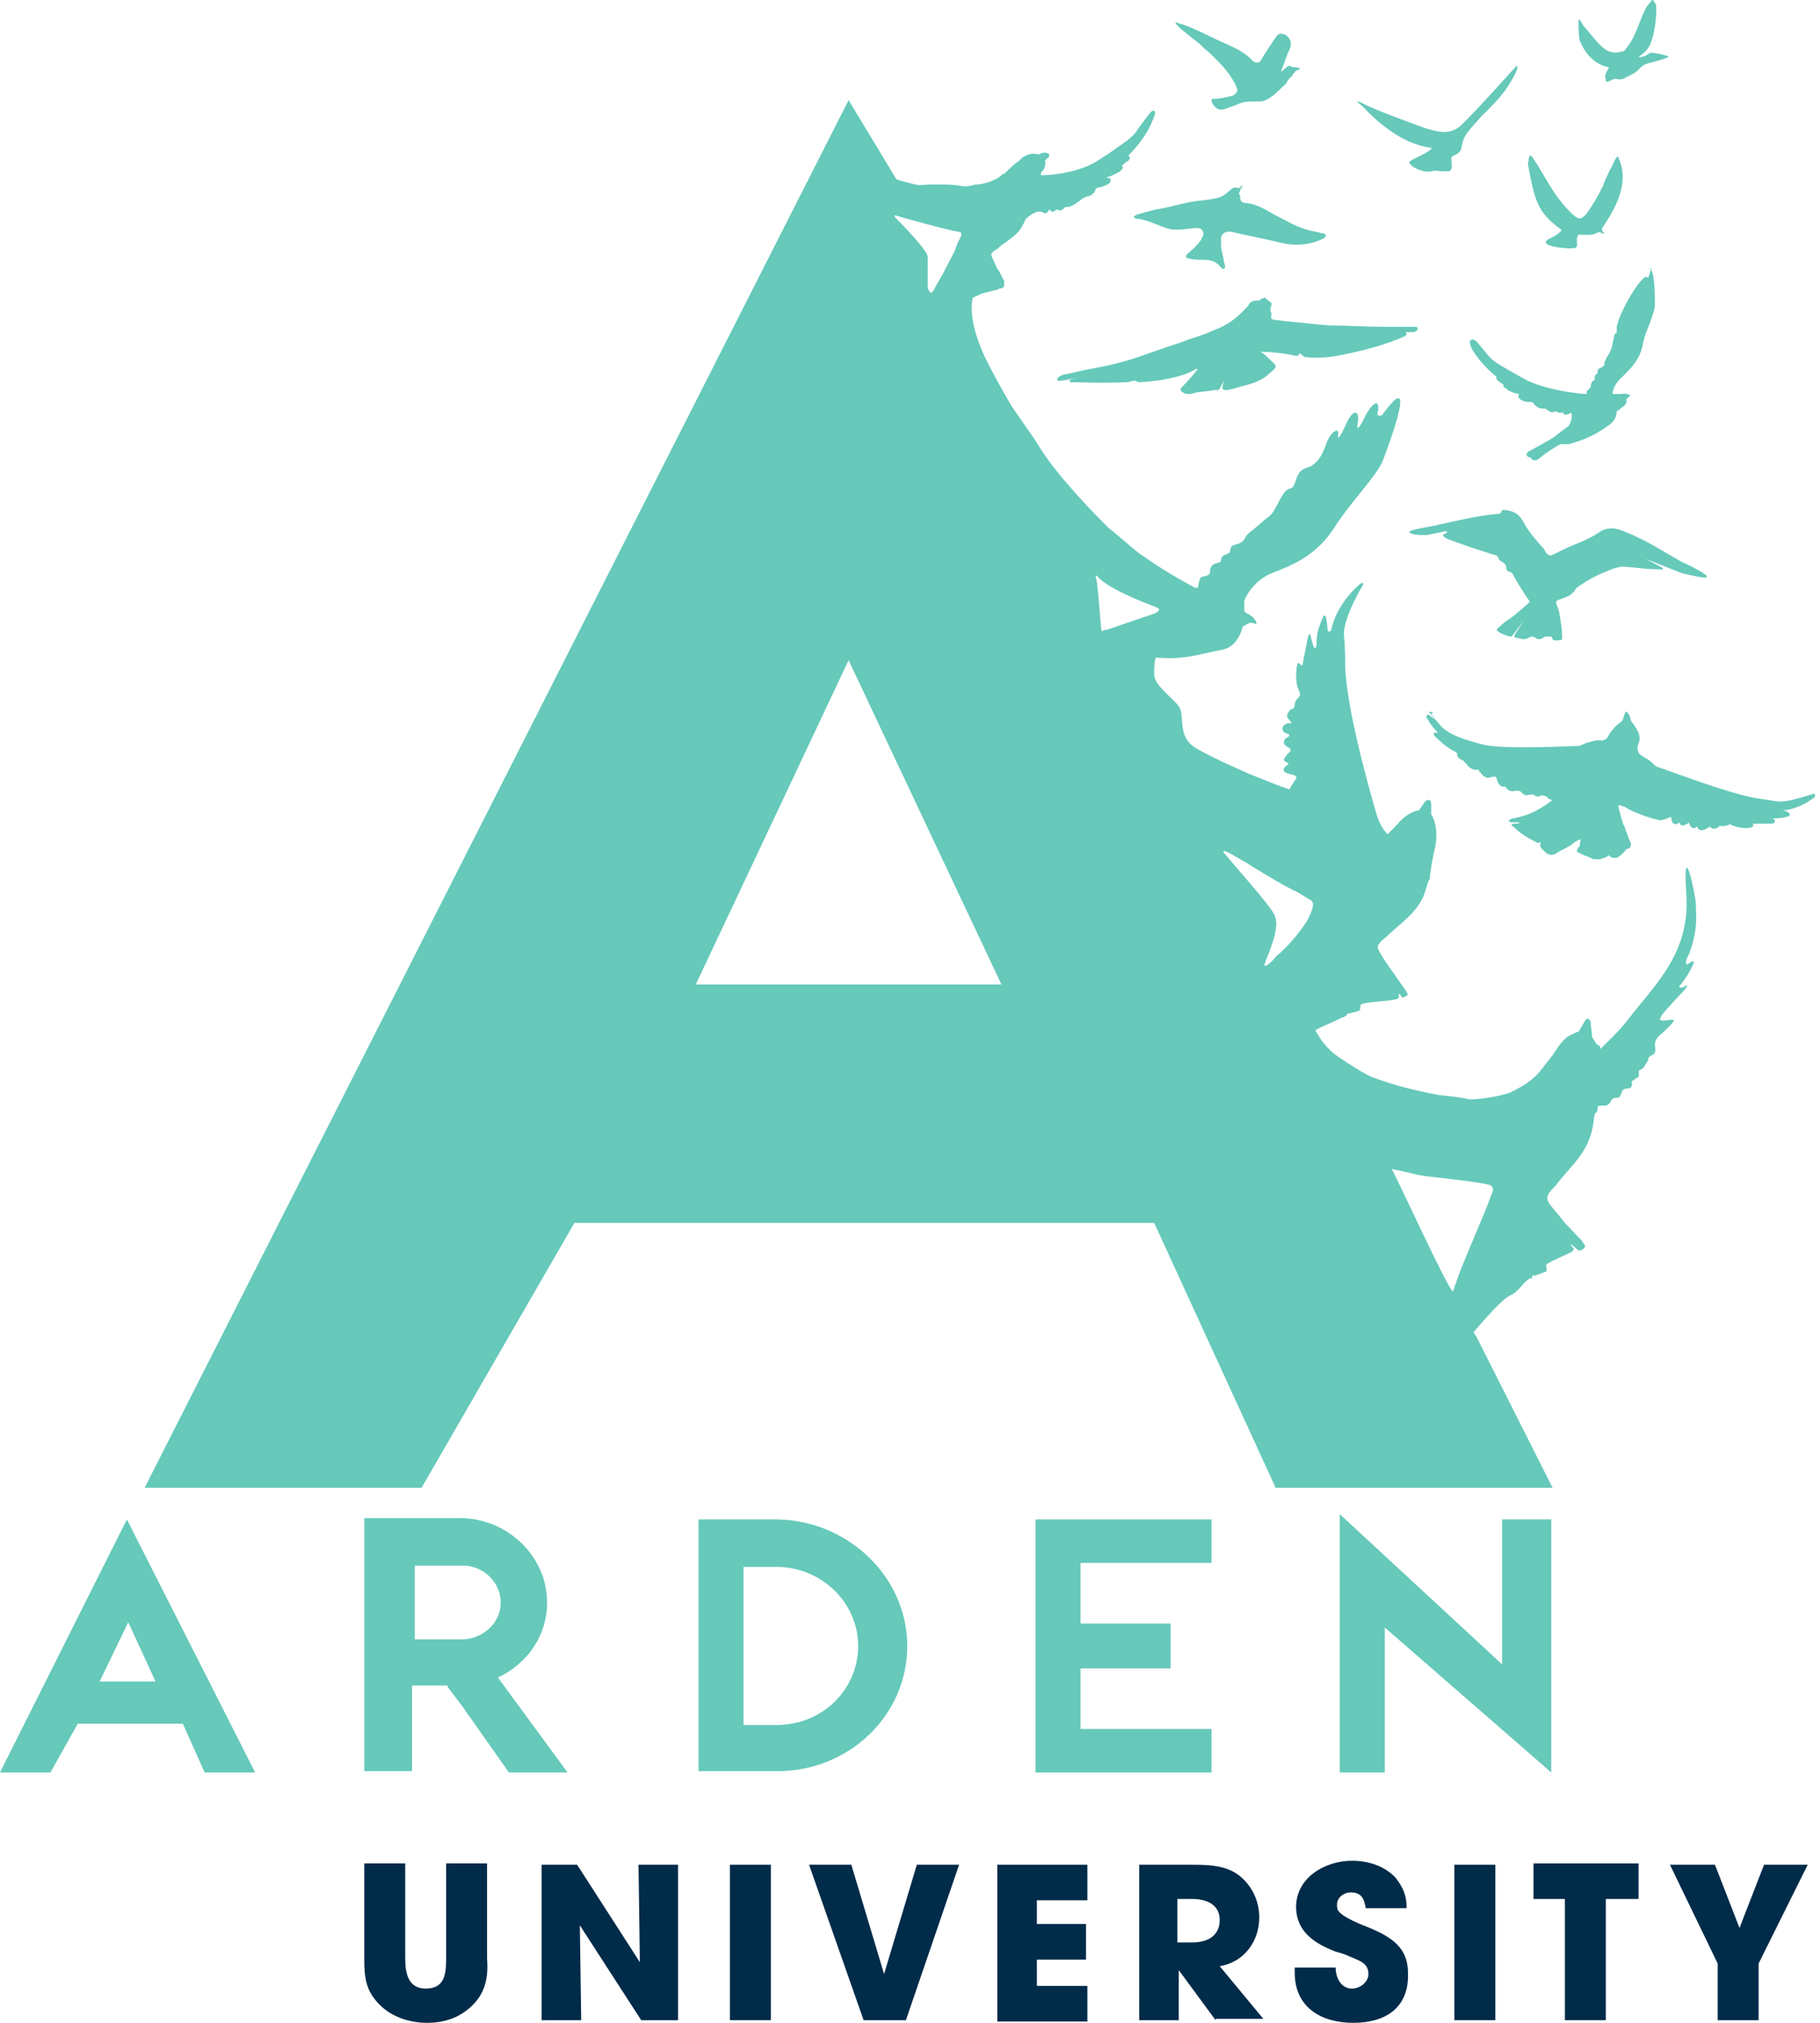 <svg width="144" height="160" viewBox="0 0 144 160" fill="none" xmlns="http://www.w3.org/2000/svg">
<path d="M130.723 0C130.615 0.104 130.399 0.417 130.291 0.521C129.643 1.668 129.535 2.814 128.564 3.961C128.456 4.065 128.456 4.065 128.348 4.065C127.052 4.482 126.513 3.44 125.325 2.085C125.217 1.98 124.894 1.251 124.894 1.668C124.894 2.189 124.894 2.919 125.002 3.231C125.433 4.274 126.189 5.107 127.268 5.316C127.376 5.316 127.16 5.524 127.16 5.629C127.052 5.733 127.052 5.837 127.052 5.837C126.945 6.046 127.052 6.15 127.052 6.358C127.052 6.463 127.16 6.463 127.16 6.463C127.376 6.463 127.7 6.15 127.916 6.254C128.24 6.358 128.672 6.15 128.78 6.046C129.967 5.524 129.535 5.316 130.399 5.003C130.507 5.003 132.018 4.586 132.018 4.482C131.91 4.378 130.939 4.169 130.615 4.169C130.507 4.169 130.183 4.482 129.967 4.482C129.751 4.586 129.643 4.482 129.643 4.482C129.859 4.378 130.075 4.169 130.183 4.065C130.399 3.857 130.399 3.752 130.507 3.648C130.507 3.648 131.046 2.606 131.046 0.625C131.046 0.313 130.939 0.208 130.831 0.104C130.831 0 130.831 0 130.723 0C130.723 0 130.831 0 130.723 0ZM93.697 2.502L94.345 3.023C94.885 3.44 94.993 3.544 95.316 3.857C95.856 4.274 96.288 4.795 96.72 5.212C97.151 5.733 97.259 5.837 97.691 6.567C97.799 6.775 97.907 7.088 97.907 7.192C97.799 7.401 97.583 7.609 97.367 7.609C96.936 7.713 96.504 7.818 95.964 7.818C95.856 7.818 95.856 7.922 95.856 8.026C96.072 8.443 96.288 8.756 96.828 8.651C97.151 8.547 97.691 8.339 98.231 8.13C98.555 8.026 98.987 8.026 99.202 8.026C99.31 8.026 99.418 8.026 99.634 8.026C100.066 8.026 100.498 7.818 101.253 7.088L101.793 6.567C101.793 6.463 102.117 6.046 102.225 6.046C102.333 5.733 102.441 5.733 102.441 5.733C102.441 5.629 102.657 5.524 102.765 5.524L102.873 5.42C102.873 5.42 102.657 5.316 102.441 5.316H102.333C102.225 5.316 102.117 5.212 102.009 5.212C101.901 5.212 101.793 5.316 101.685 5.42C101.685 5.42 101.577 5.42 101.577 5.524C101.469 5.629 101.469 5.629 101.361 5.629C101.577 5.107 101.793 4.378 102.009 3.961C102.225 3.544 102.117 3.127 101.901 2.919C101.793 2.814 101.685 2.71 101.577 2.71C101.361 2.606 101.145 2.71 101.037 2.814C100.606 3.44 100.174 4.065 99.742 4.795C99.634 5.003 99.31 5.003 99.094 4.795C98.447 4.065 97.583 3.752 96.72 3.336C96.18 3.127 94.237 2.085 93.373 1.876C93.265 1.876 93.157 1.772 93.049 1.772C92.942 1.772 93.049 1.98 93.697 2.502ZM118.849 6.463L118.093 7.296C117.229 8.235 116.474 9.068 115.61 9.902C114.747 10.736 113.667 10.424 112.696 10.111C111.292 9.59 109.781 9.068 108.378 8.443C108.27 8.443 107.622 8.026 107.406 8.026C107.298 8.026 107.622 8.235 107.838 8.443C108.918 9.59 110.861 11.362 113.127 11.674C113.343 11.674 113.343 11.778 112.804 12.091C112.48 12.3 111.94 12.508 111.616 12.717C111.4 12.821 111.508 12.925 111.724 13.134C112.156 13.446 112.804 13.655 113.235 13.55C113.559 13.446 113.883 13.55 114.099 13.55C114.315 13.55 114.531 13.55 114.639 13.55C115.07 13.342 114.747 12.717 114.855 12.404C114.963 12.3 115.502 12.195 115.61 11.778C115.718 11.257 115.718 11.153 115.934 10.736C116.258 10.215 116.798 9.694 117.229 9.173C117.877 8.547 118.417 8.026 119.064 7.192C119.28 6.879 120.252 5.42 120.036 5.212C119.928 5.212 119.064 6.254 118.849 6.463ZM11.442 117.681H33.355L45.445 96.73H91.322L100.93 117.681H122.843L116.798 105.694C116.69 105.59 116.69 105.485 116.582 105.381C117.553 104.235 118.957 102.671 119.496 102.463C120.036 102.254 120.468 101.524 120.9 101.212C121.008 101.107 121.115 101.107 121.223 101.107C121.223 101.107 121.223 101.107 121.223 101.003C121.223 101.003 121.331 100.691 121.331 100.899C121.331 100.899 121.331 100.899 121.439 100.899C121.763 100.795 121.979 100.691 122.303 100.586C122.519 100.482 122.195 100.065 122.411 99.961C122.951 99.648 123.706 99.335 124.354 99.023C124.462 98.919 124.57 98.814 124.462 98.71L124.246 98.397C124.246 98.397 124.462 98.502 124.786 98.814C124.894 98.919 124.894 98.919 125.002 98.919C125.325 98.814 125.541 98.606 125.325 98.397L125.109 98.085C124.678 97.668 124.246 97.147 123.814 96.73C123.598 96.417 122.951 95.687 122.627 95.27C122.519 95.062 122.303 94.853 122.519 94.436C122.627 94.228 122.951 93.915 123.058 93.811C124.138 92.352 125.325 91.518 125.865 89.746C126.081 89.121 126.081 88.495 126.189 88.078C126.405 87.974 126.405 87.766 126.405 87.661C126.405 87.453 126.513 87.453 126.729 87.453C126.729 87.453 126.837 87.453 126.945 87.453C127.268 87.453 127.376 87.244 127.484 87.036C127.592 86.827 127.808 86.827 128.024 86.827C128.132 86.827 128.24 86.619 128.348 86.306C128.456 86.098 128.672 86.098 128.888 86.098C129.211 85.993 129.103 85.681 129.103 85.576C129.103 85.472 129.535 85.264 129.643 85.16C129.751 84.951 129.535 84.743 129.751 84.638C129.967 84.534 130.075 84.43 130.183 84.222C130.183 84.117 130.399 84.013 130.399 83.805C130.399 83.596 130.615 83.492 130.831 83.388C131.046 83.283 130.939 82.762 130.939 82.554C130.939 82.345 131.154 82.033 131.154 82.033C131.154 82.033 132.018 81.303 132.342 80.886C132.666 80.573 132.126 80.677 132.018 80.677C131.91 80.677 131.586 80.782 131.37 80.677C131.262 80.573 131.586 80.156 131.586 80.156C131.586 80.156 132.774 78.801 133.205 78.384C133.853 77.655 133.205 78.072 133.205 78.072C133.205 78.072 132.99 78.176 132.882 78.072C132.774 78.072 132.99 77.863 132.99 77.863C132.99 77.863 133.421 77.342 133.745 76.717C134.393 75.57 133.637 76.195 133.637 76.195C133.637 76.195 133.421 76.404 133.421 76.195C133.313 75.987 133.637 75.466 133.637 75.466C134.393 73.485 134.177 72.234 134.177 71.505C134.177 70.775 133.097 65.981 133.421 70.671C133.745 75.362 131.046 77.759 128.78 80.677C128.132 81.511 127.376 82.241 126.621 82.971V82.867C126.621 82.762 126.513 82.658 126.405 82.658C126.297 82.554 126.297 82.554 126.297 82.554C126.189 82.345 126.081 82.241 125.973 82.033L125.865 80.99C125.865 80.99 125.865 80.677 125.649 80.573C125.433 80.573 125.325 80.886 125.325 80.886L124.894 81.616C124.678 81.616 124.462 81.824 124.138 81.928C123.382 82.45 123.166 83.075 122.735 83.596C122.519 83.909 122.303 84.117 122.087 84.43C121.331 85.472 120.36 85.993 119.496 86.41C118.417 86.827 116.258 87.036 116.15 86.932C115.718 86.827 114.963 86.723 113.883 86.619C111.616 86.202 109.781 85.681 108.486 85.16C107.73 84.847 105.679 83.492 105.355 83.179C104.816 82.658 104.492 82.241 104.276 81.824C104.168 81.72 104.168 81.616 104.06 81.511C104.168 81.407 104.276 81.407 104.384 81.303C104.924 81.094 105.787 80.677 106.219 80.469C106.327 80.469 106.327 80.469 106.435 80.365C106.435 80.365 106.543 80.365 106.543 80.261L106.651 80.156C106.651 80.156 106.651 80.156 106.759 80.156C107.082 80.052 107.298 80.052 107.514 79.948C107.73 79.844 107.514 79.531 107.73 79.427C108.27 79.218 109.889 79.218 110.537 79.01C110.645 79.01 110.753 78.801 110.645 78.697L110.753 78.593C110.753 78.593 110.645 78.489 110.861 78.801C110.969 78.906 110.969 78.906 110.969 78.906C111.292 78.801 111.508 78.697 111.292 78.489L111.184 78.28C110.861 77.863 110.321 77.029 109.997 76.612C109.781 76.3 109.349 75.674 109.133 75.257C109.025 75.049 108.918 74.84 109.133 74.632C109.241 74.424 109.565 74.215 109.673 74.111C110.861 72.964 111.832 72.443 112.588 70.984C112.804 70.463 113.019 69.524 113.127 69.524C113.127 69.524 113.127 69.003 113.451 67.44C113.883 65.876 113.451 64.834 113.451 64.834C113.343 64.625 113.343 64.521 113.235 64.417V63.583C113.235 63.583 113.235 63.27 113.019 63.27C112.804 63.27 112.696 63.479 112.696 63.479L112.264 64.104C112.048 64.104 111.832 64.209 111.616 64.313C110.861 64.73 110.645 65.147 110.213 65.564C110.105 65.668 109.889 65.876 109.781 65.981C109.457 65.668 109.133 65.147 108.918 64.417C108.486 62.958 106.327 55.453 106.435 52.221C106.435 52.221 106.435 51.179 106.327 50.137C106.327 48.886 107.622 46.593 107.838 46.28C107.946 45.967 107.622 46.176 107.622 46.176C105.679 47.844 105.355 49.72 105.355 49.72C105.355 49.72 105.355 49.824 105.247 49.928C105.139 50.033 105.031 49.928 105.031 49.72C105.031 49.407 104.924 48.886 104.924 48.886C104.924 48.886 104.816 48.365 104.6 48.99C104.384 49.511 104.168 50.033 104.168 50.866C104.168 50.866 104.168 51.492 103.952 51.179C103.844 50.971 103.736 50.45 103.736 50.45C103.736 50.45 103.628 49.616 103.412 50.762C103.196 51.805 103.088 52.43 103.088 52.43C103.088 52.43 103.088 52.638 102.981 52.638C102.873 52.534 102.657 52.326 102.657 52.534C102.549 52.847 102.441 53.889 102.765 54.619C102.765 54.619 102.981 54.932 102.765 55.14C102.765 55.14 102.441 55.453 102.441 55.661C102.441 55.974 102.333 56.078 102.225 56.078C102.117 56.078 101.685 56.495 101.901 56.808C102.117 57.12 102.225 57.12 102.117 57.225C101.901 57.12 101.469 57.329 101.469 57.642C101.469 57.954 101.901 58.059 101.901 58.059C101.901 58.059 102.009 58.059 102.009 58.163C102.009 58.267 101.901 58.267 101.793 58.371C101.685 58.371 101.577 58.58 101.577 58.788C101.685 58.997 101.901 59.101 101.901 59.101C101.901 59.101 102.117 59.205 102.117 59.309C102.117 59.414 102.009 59.518 101.901 59.622C101.685 59.831 101.577 60.039 101.577 60.143C101.685 60.248 101.901 60.352 101.901 60.352C101.901 60.352 102.009 60.456 101.901 60.456C101.793 60.56 101.469 60.769 101.577 60.977C101.685 61.186 102.333 61.29 102.333 61.29C102.333 61.29 102.657 61.394 102.549 61.603C102.441 61.707 102.009 62.437 102.009 62.437C101.361 62.228 100.066 61.707 98.771 61.186C97.151 60.456 95.748 59.831 94.669 59.205C93.049 58.267 93.805 56.599 93.265 55.87C92.834 55.244 91.322 54.202 91.322 53.368C91.322 52.847 91.322 52.43 91.43 52.013C93.805 52.221 94.993 51.7 96.72 51.388C97.691 51.179 98.123 50.345 98.339 49.511H98.447C98.663 49.303 98.987 49.199 99.202 49.303C99.202 49.303 99.418 49.407 99.418 49.303C99.418 49.199 99.202 48.782 98.771 48.573C98.663 48.573 98.663 48.469 98.555 48.469C98.555 48.469 98.555 48.365 98.447 48.365C98.447 47.844 98.447 47.531 98.447 47.531C98.447 47.427 99.094 45.967 100.606 45.342C102.225 44.717 104.06 43.987 105.463 41.902C106.759 39.818 108.594 38.046 109.349 36.586C109.349 36.586 112.588 28.352 109.349 32.834C109.349 32.834 108.81 33.042 109.025 32.521C109.133 31.896 108.918 31.375 108.054 32.834C108.054 32.834 107.298 34.502 107.406 33.563C107.622 32.625 107.19 32.104 106.543 33.459C105.895 34.919 105.787 34.71 105.895 34.293C105.895 33.772 105.247 34.189 104.924 35.127C104.6 36.065 104.276 36.482 103.844 36.795C103.412 37.108 102.873 36.899 102.549 37.941C102.225 38.88 102.225 38.462 101.793 38.775C101.361 39.088 100.822 40.651 100.39 40.86C99.958 41.173 99.31 41.798 98.879 42.111C98.447 42.423 98.555 42.736 98.123 42.945C97.691 43.153 97.475 43.049 97.367 43.362C97.259 43.674 97.475 43.674 96.936 43.883C96.396 44.091 96.828 44.404 96.396 44.508C95.964 44.612 95.856 44.717 95.748 45.029C95.748 45.342 95.748 45.446 95.424 45.55C95.1 45.655 94.993 45.55 94.885 45.967C94.777 46.28 94.885 46.593 94.561 46.489C94.561 46.489 92.51 45.446 90.459 43.987C89.919 43.674 88.948 42.736 87.76 41.798C86.681 40.756 83.658 37.629 82.363 35.544C81.715 34.502 80.96 33.459 80.096 32.209C78.909 30.228 77.829 28.143 77.613 27.518C76.534 24.912 76.966 23.557 76.966 23.557L77.613 23.244C78.045 23.14 78.369 23.036 78.801 22.932C78.909 22.932 78.909 22.932 79.016 22.827H79.124C79.232 22.827 79.448 22.723 79.448 22.619C79.448 22.619 79.448 22.515 79.448 22.41V22.306C79.448 22.202 79.448 22.202 79.448 22.202C79.232 21.889 79.124 21.472 78.909 21.264C78.801 21.055 78.585 20.534 78.477 20.326C78.477 20.221 78.369 20.117 78.477 20.013C78.477 20.013 78.585 19.909 78.693 19.805C78.801 19.805 78.801 19.7 78.909 19.7C79.124 19.492 79.34 19.283 79.556 19.179C80.096 18.762 80.636 18.45 80.96 17.72C81.067 17.616 81.067 17.407 81.175 17.303C81.391 17.095 82.039 16.573 82.471 16.782C82.795 16.99 82.903 16.782 83.01 16.573C83.01 16.573 83.118 16.573 83.118 16.677C83.334 16.782 83.334 16.782 83.442 16.677C83.442 16.677 83.55 16.573 83.658 16.573C83.766 16.677 83.982 16.677 84.198 16.469L84.306 16.365C84.306 16.365 84.306 16.365 84.414 16.365C84.738 16.469 85.601 15.739 85.601 15.739C85.709 15.635 85.817 15.635 86.033 15.531C86.249 15.531 86.573 15.322 86.681 15.01C86.681 14.905 86.681 14.905 87.004 14.801H87.112C87.328 14.697 87.868 14.593 87.868 14.28C87.868 14.072 87.76 14.072 87.652 14.072C87.652 14.072 87.652 14.072 87.544 14.072C87.544 14.072 87.652 13.967 87.76 13.967C88.084 13.863 88.408 13.655 88.624 13.55L88.732 13.446C88.732 13.446 88.84 13.342 88.84 13.238C88.84 13.238 88.84 13.134 88.732 13.134C88.84 13.029 89.055 12.821 89.271 12.717C89.271 12.717 89.487 12.508 89.379 12.404C89.379 12.404 89.379 12.404 89.271 12.3C89.271 12.3 89.271 12.3 89.379 12.195C89.811 11.778 90.783 10.632 91.214 9.485C91.43 8.964 91.43 8.86 91.322 8.756C91.214 8.756 91.106 8.756 90.891 9.068C90.891 9.068 90.459 9.59 90.027 10.215C89.595 10.945 88.948 11.257 87.652 12.195C87.436 12.3 87.22 12.508 87.004 12.612C85.493 13.655 83.226 13.863 82.363 13.863V13.655C82.363 13.655 82.795 13.342 82.687 12.717C82.795 12.612 82.795 12.508 82.903 12.508C82.903 12.508 83.01 12.404 83.01 12.3V12.195C82.903 12.091 82.579 11.987 82.255 12.195H82.147H82.039C81.715 12.091 81.067 12.195 80.636 12.717C80.312 12.925 80.096 13.134 79.88 13.342C79.772 13.446 79.664 13.55 79.556 13.655C79.448 13.759 79.448 13.759 79.34 13.759L79.232 13.863C78.693 14.384 77.505 14.593 77.397 14.593C77.289 14.593 77.289 14.593 77.181 14.593C76.858 14.697 76.318 14.801 75.994 14.697C75.454 14.593 74.807 14.593 74.267 14.593C74.051 14.593 73.835 14.593 73.619 14.593C73.187 14.593 72.756 14.697 72.432 14.593C72 14.489 71.136 14.28 70.921 14.176L67.142 7.922L11.442 117.681ZM73.403 22.723C73.403 22.619 73.403 22.202 73.403 22.202C73.403 21.576 73.403 21.368 73.403 20.326C73.403 19.805 71.244 17.616 71.028 17.407C70.597 16.99 70.813 16.99 71.028 17.095C71.352 17.199 75.13 18.241 75.886 18.345C75.886 18.345 76.21 18.345 75.994 18.762C75.886 18.971 75.67 19.388 75.562 19.805L74.591 21.681L74.051 22.619C73.943 22.827 73.835 23.036 73.727 23.14C73.727 23.14 73.727 23.14 73.619 23.14C73.511 23.036 73.403 22.827 73.403 22.723ZM87.112 49.616C87.112 49.616 86.897 46.801 86.789 46.072C86.681 45.446 86.573 45.342 87.004 45.759C87.004 45.759 87.652 46.593 91.538 48.052C91.538 48.052 92.078 48.261 91.214 48.573L87.544 49.824C87.436 49.824 87.328 49.824 87.22 49.928C87.112 49.928 87.112 49.616 87.112 49.616ZM67.142 52.221L79.232 77.863H55.053L67.142 52.221ZM100.066 76.404C99.85 76.3 101.469 73.59 100.822 72.339C100.498 71.609 97.583 68.378 96.828 67.44C96.72 67.231 96.936 67.335 96.936 67.335C97.259 67.44 97.583 67.648 97.583 67.648L98.663 68.274C98.663 68.274 101.469 70.046 102.657 70.567L103.52 71.088C103.952 71.296 104.06 71.505 103.52 72.651C103.196 73.277 101.901 74.945 101.037 75.57C100.714 75.987 100.282 76.404 100.066 76.404C100.174 76.404 100.174 76.404 100.066 76.404ZM110.105 92.456C110.537 92.56 111.184 92.665 111.94 92.873C112.372 92.977 113.127 93.081 113.235 93.081C113.235 93.081 117.121 93.498 117.769 93.707C118.309 93.811 118.093 94.332 117.985 94.541C117.445 96.104 115.718 99.857 115.178 101.524C115.07 101.733 115.07 101.941 114.963 102.15C114.639 102.15 110.645 93.394 110.105 92.456ZM120.9 13.029C121.439 15.948 121.655 16.782 123.49 18.137C123.706 18.241 123.058 18.658 122.627 18.866C122.627 18.866 122.303 18.971 122.303 19.179C122.303 19.388 123.166 19.596 123.598 19.596C124.246 19.7 124.678 19.596 124.678 19.596C124.678 19.596 124.786 19.492 124.786 19.388C124.678 18.45 125.002 18.554 125.002 18.554C125.002 18.554 125.973 18.658 126.297 18.45C126.405 18.345 126.621 18.345 126.729 18.45C126.945 18.45 127.052 18.554 126.837 18.345C126.729 18.241 126.729 18.033 126.837 17.928C128.564 15.427 128.672 13.759 128.024 12.404C127.916 12.195 127.592 13.134 127.376 13.446C127.268 13.655 126.837 14.593 126.837 14.697C126.297 15.739 126.189 15.948 125.541 16.886C125.109 17.407 124.894 17.407 124.354 16.886C122.843 15.427 122.303 13.967 121.223 12.404L121.115 12.3C121.008 12.195 120.9 12.717 120.9 13.029ZM98.231 14.697C98.231 14.697 98.123 14.801 98.015 14.905C97.799 14.801 97.583 14.801 97.367 15.01C96.72 15.531 96.828 15.635 95.208 15.844C93.805 15.948 92.834 16.365 91.43 16.573C90.999 16.677 90.243 16.886 89.919 16.99C89.703 17.095 89.595 17.199 89.919 17.303C90.675 17.303 91.754 17.928 92.618 18.137C93.481 18.241 94.129 18.033 94.777 18.033C94.993 18.033 95.208 18.241 95.208 18.45C95.208 18.866 94.777 19.388 93.913 20.117C93.805 20.221 93.805 20.43 94.021 20.43C95.1 20.743 95.856 20.221 96.612 21.16C96.72 21.368 96.936 21.264 96.936 21.055C96.828 20.743 96.828 20.43 96.72 20.117C96.72 19.909 96.612 19.805 96.612 19.388C96.612 19.179 96.612 19.075 96.612 18.866C96.612 18.45 97.043 18.241 97.475 18.345C98.771 18.658 99.958 18.866 101.253 19.179C102.441 19.492 103.628 19.388 104.708 18.866C104.924 18.762 105.031 18.45 104.6 18.45C104.492 18.45 104.276 18.345 104.168 18.345C102.981 18.137 102.225 17.72 101.253 17.199C100.39 16.782 99.634 16.156 98.555 16.052C98.231 16.052 98.123 15.844 98.123 15.635C98.123 15.531 98.123 15.427 98.015 15.322C98.015 15.322 98.123 15.114 98.123 15.01C98.339 14.697 98.339 14.593 98.231 14.697C98.231 14.697 98.231 14.593 98.231 14.697ZM130.399 21.994L130.291 21.889C129.751 21.889 128.132 24.704 127.916 25.85V26.059C127.916 26.163 127.916 26.163 127.916 26.267C127.916 26.267 127.916 26.371 127.808 26.371C127.7 26.476 127.7 26.788 127.592 27.101C127.592 27.309 127.484 27.622 127.484 27.622C127.376 27.726 127.376 27.935 127.268 28.039C127.16 28.248 127.052 28.352 127.052 28.456C126.945 28.56 126.945 28.665 126.945 28.769C126.945 28.873 126.945 28.873 126.837 28.977C126.729 29.081 126.729 29.081 126.621 29.081C126.513 29.186 126.405 29.186 126.405 29.394V29.498C126.405 29.498 126.405 29.498 126.297 29.603C126.081 29.811 126.189 29.915 126.189 30.02C125.973 30.124 125.865 30.332 125.865 30.541V30.645C125.865 30.645 125.757 30.645 125.757 30.749C125.649 30.853 125.541 30.853 125.541 31.062V31.166C125.002 31.166 122.303 30.853 120.684 30.02C118.849 28.977 118.201 28.665 117.769 28.143C117.337 27.622 116.906 27.101 116.906 27.101C116.69 26.892 116.582 26.788 116.366 26.892C116.258 26.997 116.258 27.205 116.474 27.622C117.014 28.56 117.985 29.498 118.417 29.811C118.309 29.915 118.525 30.124 118.525 30.124C118.633 30.228 118.849 30.332 118.957 30.436C118.957 30.436 118.957 30.436 118.957 30.541C118.957 30.645 119.064 30.645 119.172 30.749C119.172 30.749 119.28 30.749 119.28 30.853C119.496 30.958 119.928 31.166 120.252 31.166C120.144 31.166 120.144 31.27 120.144 31.375C120.144 31.583 120.576 31.791 120.9 31.791H121.008C121.223 31.791 121.223 31.791 121.331 31.896C121.439 32.104 121.763 32.313 121.979 32.313C122.195 32.313 122.303 32.313 122.411 32.417C122.519 32.521 122.843 32.73 123.058 32.521C123.382 32.73 123.598 32.625 123.598 32.625C123.598 32.625 123.706 32.625 123.706 32.73C123.814 32.834 123.922 32.834 124.138 32.73C124.138 32.73 124.246 32.73 124.246 32.625L124.354 32.73C124.354 32.834 124.354 32.938 124.354 33.147C124.246 33.459 124.138 33.668 124.138 33.668C124.03 33.772 123.706 33.98 123.166 34.397C122.843 34.71 121.979 35.127 121.439 35.44C121.115 35.648 121.008 35.648 120.9 35.752C120.792 35.857 120.792 35.857 120.792 35.961C120.792 36.065 120.9 36.169 121.008 36.169C121.008 36.169 121.008 36.169 121.115 36.169C121.115 36.274 121.223 36.378 121.331 36.378C121.547 36.482 121.763 36.274 121.763 36.274L122.303 35.857C123.058 35.336 123.274 35.231 123.49 35.127C123.49 35.127 123.598 35.127 123.814 35.127C123.922 35.127 124.03 35.127 124.138 35.127C124.894 34.919 125.433 34.71 125.865 34.502C126.297 34.293 126.621 34.085 126.945 33.876C127.052 33.772 127.268 33.668 127.376 33.563C127.7 33.355 127.916 32.938 127.916 32.521C128.132 32.417 128.348 32.209 128.348 32.209C128.348 32.209 128.78 32 128.672 31.583C128.78 31.479 128.888 31.375 128.888 31.375L128.996 31.27C128.996 31.27 128.672 31.062 128.348 31.166H128.24C128.132 31.166 127.808 31.166 127.592 31.166C127.592 30.958 127.7 30.436 128.24 29.915L128.348 29.811C128.996 29.186 129.751 28.456 129.967 27.309C130.075 26.684 130.291 26.163 130.507 25.642C130.723 25.016 130.939 24.495 130.939 24.078C130.939 21.368 130.615 21.264 130.507 21.264C130.723 21.055 130.615 21.368 130.399 21.994ZM100.066 23.557C99.958 23.557 99.742 23.661 99.634 23.765C99.418 23.765 99.094 23.765 98.879 23.974C98.879 23.974 98.771 24.078 98.771 24.182C98.663 24.287 98.663 24.287 98.555 24.391C97.799 25.225 97.043 25.746 96.18 26.059C95.532 26.371 94.885 26.58 94.237 26.788C93.913 26.892 93.697 26.997 93.373 27.101C92.402 27.414 91.538 27.726 90.027 28.248C88.84 28.665 87.436 28.977 86.249 29.186C85.601 29.29 84.954 29.498 84.306 29.603C84.306 29.603 83.658 29.707 83.658 30.02C83.658 30.124 83.658 30.124 83.766 30.124C83.874 30.124 83.874 30.124 83.874 30.124L85.169 29.915L84.738 30.02C84.63 30.02 84.63 30.124 84.63 30.124C84.63 30.228 84.738 30.228 84.738 30.228C85.385 30.228 87.22 30.332 89.163 30.228C89.379 30.228 89.595 30.124 89.595 30.124H89.919C89.919 30.228 90.135 30.228 90.243 30.228C91.97 30.124 93.481 29.811 94.453 29.29C94.561 29.186 94.669 29.186 94.777 29.186C94.453 29.603 93.913 30.228 93.589 30.541C93.373 30.749 93.373 30.853 93.481 30.958C93.589 31.062 93.805 31.166 94.021 31.166C94.345 31.166 94.561 31.062 94.561 31.062C95.1 30.958 95.532 30.958 96.072 30.853H96.288C96.396 30.853 96.396 30.853 96.504 30.749L96.828 30.124L96.72 30.645C96.72 30.749 96.72 30.749 96.72 30.749C96.72 30.749 96.828 30.853 96.936 30.853C97.259 30.853 97.583 30.749 97.907 30.645C99.202 30.332 99.85 30.124 100.606 29.394L100.714 29.29C100.714 29.29 100.822 29.29 100.822 29.186C101.037 28.977 100.93 28.873 100.606 28.56C100.606 28.56 100.498 28.456 100.39 28.352C100.174 28.143 99.958 27.935 99.742 27.831C99.742 27.831 99.85 27.831 99.958 27.831C100.606 27.831 101.361 27.935 102.009 28.039L102.549 28.143C102.657 28.143 102.657 28.143 102.657 28.143C102.657 28.143 102.765 28.143 102.765 28.039C102.765 27.935 102.873 27.935 102.981 28.039L103.088 28.143C103.088 28.143 103.196 28.248 103.304 28.248C104.384 28.352 105.463 28.248 106.327 28.039C107.838 27.726 109.565 27.309 111.184 26.58C111.184 26.58 111.292 26.476 111.292 26.371C111.292 26.267 111.184 26.267 111.076 26.267H110.861H111.4C111.4 26.267 111.724 26.267 111.832 26.267C111.832 26.267 111.94 26.267 112.048 26.163C112.156 26.163 112.156 26.059 112.156 25.954C112.156 25.85 112.048 25.85 111.94 25.85H111.4C110.753 25.85 110.105 25.85 109.457 25.85C108.162 25.85 106.651 25.746 105.247 25.746C103.844 25.642 103.196 25.538 102.009 25.433C101.685 25.433 101.361 25.329 101.037 25.329C100.822 25.329 100.606 25.225 100.606 25.225C100.606 25.12 100.498 25.016 100.606 24.912C100.606 24.704 100.498 24.599 100.498 24.495L100.606 24.078V23.974C100.174 23.661 100.174 23.557 100.066 23.557ZM118.525 40.651C117.014 40.756 115.394 41.173 113.883 41.485C113.667 41.59 111.292 41.902 111.508 42.111C111.616 42.215 111.94 42.319 112.48 42.319C112.696 42.319 112.912 42.319 112.912 42.319L114.423 42.007C114.423 42.007 114.639 42.111 114.315 42.215C114.315 42.215 113.883 42.319 114.531 42.632C115.934 43.153 116.258 43.257 117.877 43.779C118.093 43.883 118.525 43.883 118.525 44.091C118.633 44.404 118.849 44.404 118.957 44.508C119.172 44.717 119.172 44.717 119.172 44.925C119.172 45.133 119.388 45.238 119.496 45.238C119.712 45.342 119.712 45.446 119.82 45.655C120.144 46.176 120.468 46.801 121.008 47.531V47.635L120.9 47.739C119.82 48.678 119.712 48.782 119.064 49.199C118.741 49.511 118.417 49.72 118.417 49.824C118.417 49.928 118.957 50.241 119.496 50.345H119.604L120.576 49.094L119.82 50.241C119.82 50.345 119.82 50.45 119.928 50.45C120.144 50.45 120.36 50.554 120.468 50.554C120.684 50.554 120.792 50.554 120.9 50.45C121.008 50.45 121.115 50.345 121.223 50.345C121.439 50.345 121.547 50.554 121.655 50.554C121.871 50.554 121.979 50.554 122.087 50.45C122.195 50.345 122.303 50.345 122.735 50.345C122.843 50.345 122.735 50.658 123.058 50.658C123.598 50.658 123.598 50.554 123.598 50.554C123.598 50.345 123.598 49.72 123.49 49.199C123.382 48.469 123.382 48.365 123.166 47.844C123.166 47.739 122.951 47.531 123.382 47.427L123.922 47.218C124.246 47.114 124.462 46.906 124.678 46.593C124.678 46.489 125.217 46.176 125.217 46.176C125.649 45.863 126.081 45.655 126.513 45.446C127.052 45.238 127.808 44.821 128.456 44.821C129.859 44.925 130.291 45.029 131.262 45.029C131.262 45.029 131.91 45.134 131.37 44.821L130.183 44.195L133.097 45.342C133.961 45.55 134.933 45.759 135.04 45.655C135.256 45.446 133.205 44.508 132.99 44.404C131.694 43.674 130.075 42.632 128.672 42.111C128.024 41.798 127.268 41.59 126.513 42.111C125.757 42.632 124.894 42.945 124.138 43.257C124.138 43.257 123.274 43.674 122.843 43.883C122.519 44.091 122.195 43.57 122.195 43.466C121.547 42.736 120.9 42.007 120.468 41.173C120.036 40.443 119.388 40.339 118.849 40.339C118.741 40.651 118.633 40.651 118.525 40.651ZM113.343 56.391C113.235 56.391 113.235 56.495 113.343 56.599L113.667 57.016L113.127 56.599C113.019 56.495 112.912 56.495 112.912 56.599C112.804 56.704 112.804 56.704 112.912 56.808C113.127 57.225 113.451 57.642 113.775 57.954H113.667C113.667 57.954 113.559 57.954 113.451 57.954C113.451 58.059 113.451 58.059 113.451 58.163C113.775 58.476 114.531 59.205 115.07 59.414C115.07 59.414 115.286 59.518 115.286 59.622C115.286 59.935 115.502 60.039 115.718 60.143C115.826 60.143 115.826 60.248 115.934 60.352L116.042 60.456C116.258 60.769 116.69 60.977 116.906 60.873C117.014 60.873 117.014 60.873 117.014 60.977C117.014 60.977 117.013 61.081 117.121 61.081C117.229 61.29 117.553 61.603 117.877 61.498C118.201 61.394 118.417 61.394 118.417 61.603C118.525 62.02 118.741 62.228 118.957 62.228C119.064 62.228 119.172 62.228 119.172 62.332C119.172 62.332 119.172 62.332 119.28 62.437C119.388 62.541 119.604 62.645 119.928 62.541C120.036 62.541 120.252 62.541 120.36 62.645C120.468 62.853 120.792 62.958 121.008 62.853C121.223 62.853 121.331 62.853 121.331 62.853C121.439 62.958 121.655 63.062 121.871 62.958C121.979 62.853 122.303 62.958 122.411 63.062C122.519 63.166 122.627 63.27 122.843 63.27C121.763 64.104 120.9 64.521 119.712 64.73C119.604 64.73 119.388 64.834 119.388 64.938C119.388 65.042 119.604 65.042 119.604 65.042H120.144C120.252 65.042 120.252 65.147 119.928 65.147H119.82C119.82 65.147 119.604 65.147 119.604 65.251C119.604 65.355 119.712 65.355 119.712 65.355C120.252 65.876 120.684 66.189 121.547 66.606C121.655 66.71 121.763 66.71 121.871 66.606H121.979C121.871 66.606 121.871 66.71 121.871 66.814C121.871 66.919 121.871 67.023 121.979 67.127L122.303 67.44C122.519 67.648 122.843 67.648 123.058 67.544C123.166 67.44 123.274 67.44 123.382 67.335C123.814 67.127 123.814 67.127 124.354 66.814C124.462 66.71 124.57 66.606 124.786 66.502C125.217 66.189 125.002 66.71 125.002 66.71C125.002 66.919 125.002 66.919 124.894 67.023L124.786 67.231C124.678 67.44 125.002 67.44 125.109 67.544L125.325 67.648C125.649 67.752 125.865 67.857 126.081 67.961C126.189 67.961 126.297 67.961 126.405 67.961C126.621 67.961 126.729 67.961 126.837 67.857H126.945C127.052 67.857 127.052 67.752 127.16 67.752L127.268 67.648C127.484 67.857 127.592 67.857 127.808 67.857C128.024 67.857 128.24 67.648 128.456 67.44C128.564 67.335 128.672 67.127 128.78 67.127C128.78 67.127 128.888 67.127 128.996 67.023C128.996 66.919 129.103 66.814 128.996 66.606C128.888 66.397 128.78 66.085 128.672 65.772C128.564 65.564 128.564 65.355 128.456 65.251L128.348 64.938C128.24 64.521 128.132 64.209 128.024 63.687C128.132 63.687 128.564 63.791 128.672 63.896C129.535 64.417 131.046 64.834 131.154 64.834C131.37 64.938 131.586 64.834 131.586 64.834C131.694 64.834 132.126 64.625 132.234 64.625C132.234 64.938 132.342 65.147 132.45 65.147C132.558 65.251 132.774 65.147 132.882 65.042C132.882 65.147 132.99 65.251 132.99 65.251C133.097 65.355 133.313 65.251 133.529 65.147C133.637 65.042 133.637 65.042 133.637 65.042C133.637 65.042 133.637 65.042 133.637 65.147C133.637 65.147 133.745 65.355 133.853 65.459C134.069 65.564 134.177 65.459 134.285 65.355C134.285 65.459 134.393 65.668 134.609 65.668C134.825 65.668 135.04 65.564 135.148 65.459C135.148 65.459 135.256 65.459 135.256 65.355L135.364 65.459C135.58 65.668 136.012 65.459 136.012 65.355C136.012 65.355 136.12 65.251 136.228 65.355C136.444 65.355 136.768 65.251 136.768 65.251C136.876 65.147 136.984 65.251 136.984 65.251C137.415 65.459 138.171 65.564 138.495 65.459C138.495 65.459 138.603 65.459 138.711 65.355C138.711 65.251 138.711 65.251 138.711 65.147H139.898C140.222 65.147 140.438 65.147 140.438 64.938C140.438 64.834 140.33 64.73 140.114 64.73H140.006C140.546 64.73 140.87 64.73 141.301 64.625C141.409 64.625 141.625 64.521 141.625 64.417C141.625 64.313 141.517 64.313 141.409 64.209C141.409 64.209 141.193 64.104 140.978 64.104C141.409 64.104 142.489 63.896 143.568 63.062C143.568 63.062 143.676 62.853 143.568 62.853C143.568 62.749 143.46 62.749 143.352 62.853H143.244C141.949 63.27 141.085 63.479 140.546 63.375C139.898 63.27 139.142 63.166 139.142 63.166C136.984 62.853 132.126 60.977 131.154 60.664C131.046 60.664 131.046 60.56 130.939 60.56C130.615 60.143 129.967 59.831 129.967 59.831C129.859 59.726 129.643 59.622 129.643 59.518C129.535 59.309 129.535 59.101 129.643 58.788C129.751 58.58 129.751 58.267 129.643 57.954C129.535 57.746 129.319 57.329 129.103 57.12C129.103 57.12 128.996 56.912 128.996 56.808C128.996 56.704 128.888 56.495 128.78 56.391C128.672 56.287 128.672 56.287 128.672 56.287C128.564 56.287 128.564 56.495 128.456 56.704C128.456 56.808 128.348 57.016 128.348 57.016C127.808 57.433 127.484 57.746 127.16 58.371C127.052 58.476 126.837 58.58 126.729 58.58C126.297 58.476 125.865 58.684 125.433 58.788C125.325 58.892 125.109 58.892 125.002 58.997C124.462 58.997 118.957 59.309 117.337 58.892C115.718 58.476 114.855 58.163 114.099 57.538C114.099 57.538 113.127 56.391 113.019 56.287C113.451 56.391 113.451 56.287 113.343 56.391C113.343 56.287 113.343 56.287 113.343 56.391Z" fill="#66C9BA"/>
<path d="M10.147 128.313L12.306 133.003H7.88L10.147 128.313ZM0 140.195H3.994L6.153 136.339H14.465L16.192 140.195H20.186L10.039 120.182L0 140.195Z" fill="#66C9BA"/>
<path d="M39.616 126.749C39.616 125.186 38.321 123.935 36.809 123.831H32.816V129.668H36.702C38.321 129.564 39.616 128.313 39.616 126.749ZM44.906 140.195H40.264L36.594 134.984L35.406 133.42V133.316H32.6V140.091H28.822V120.078H36.378C40.156 120.078 43.286 123.101 43.286 126.749C43.286 129.355 41.775 131.544 39.4 132.691L44.906 140.195Z" fill="#66C9BA"/>
<path d="M67.898 130.189C67.898 126.749 64.984 123.935 61.421 123.935H58.831V130.189V136.443H61.421C65.091 136.443 67.898 133.629 67.898 130.189ZM71.784 130.189C71.784 135.713 67.142 140.091 61.529 140.091H55.268V130.189V120.182H61.529C67.142 120.287 71.784 124.769 71.784 130.189Z" fill="#66C9BA"/>
<path d="M95.856 140.195H81.931V120.182H95.856V123.622H85.493V128.417H92.618V131.961H85.493V136.756H95.856V140.195Z" fill="#66C9BA"/>
<path d="M122.735 140.195L109.565 128.73V140.195H106.003V119.765L118.849 131.648V120.182H122.735V140.195Z" fill="#66C9BA"/>
<path d="M37.349 158.645C36.378 159.583 35.19 160 33.787 160C32.492 160 31.088 159.583 30.117 158.645C28.93 157.498 28.822 156.456 28.822 154.893V147.388H32.06V154.893C32.06 156.039 32.276 157.29 33.679 157.29C35.19 157.29 35.298 156.143 35.298 154.893V147.388H38.537V154.893C38.645 156.352 38.429 157.603 37.349 158.645Z" fill="#002B49"/>
<path d="M50.735 159.792L45.877 152.287L45.985 159.792H42.855V147.492H45.661L50.627 155.205L50.519 147.492H53.649V159.792H50.735Z" fill="#002B49"/>
<path d="M57.751 159.792V147.492H60.989V159.792H57.751Z" fill="#002B49"/>
<path d="M71.676 159.792H68.33L64.012 147.492H67.358L69.949 156.143L72.54 147.492H75.886L71.676 159.792Z" fill="#002B49"/>
<path d="M78.908 159.792V147.492H86.033V150.306H82.039V152.182H85.925V154.997H82.039V157.081H86.033V159.896H78.908V159.792Z" fill="#002B49"/>
<path d="M96.18 159.792L93.265 155.831V159.792H90.135V147.492H94.129C95.424 147.492 96.936 147.492 98.015 148.326C99.094 149.16 99.634 150.41 99.634 151.661C99.634 153.537 98.447 155.205 96.504 155.518L99.958 159.687H96.18V159.792ZM94.345 150.202H93.157V153.642H94.345C95.532 153.642 96.504 153.121 96.504 151.87C96.504 150.619 95.424 150.202 94.345 150.202Z" fill="#002B49"/>
<path d="M107.082 160C104.492 160 102.441 158.749 102.441 156.039V155.622H105.679C105.679 156.456 106.111 157.29 106.974 157.29C107.622 157.29 108.27 156.769 108.27 156.143C108.27 155.309 107.622 155.101 106.866 154.788C106.435 154.58 106.111 154.476 105.679 154.371C104.06 153.746 102.549 152.808 102.549 150.827C102.549 148.534 104.815 147.179 106.974 147.179C108.27 147.179 109.565 147.596 110.429 148.534C111.076 149.368 111.292 149.993 111.292 150.932H108.054C107.946 150.202 107.73 149.681 106.866 149.681C106.327 149.681 105.787 150.098 105.787 150.619C105.787 150.827 105.787 151.036 105.895 151.14C106.219 151.661 107.838 152.287 108.378 152.495C110.105 153.225 111.4 154.059 111.4 156.039C111.508 158.853 109.565 160 107.082 160Z" fill="#002B49"/>
<path d="M115.07 159.792V147.492H118.309V159.792H115.07Z" fill="#002B49"/>
<path d="M127.052 150.202V159.792H123.814V150.202H121.331V147.388H129.643V150.202H127.052Z" fill="#002B49"/>
<path d="M139.142 155.309V159.792H135.904V155.309L132.126 147.492H135.688L137.631 152.495L139.574 147.492H143.029L139.142 155.309Z" fill="#002B49"/>
</svg>
